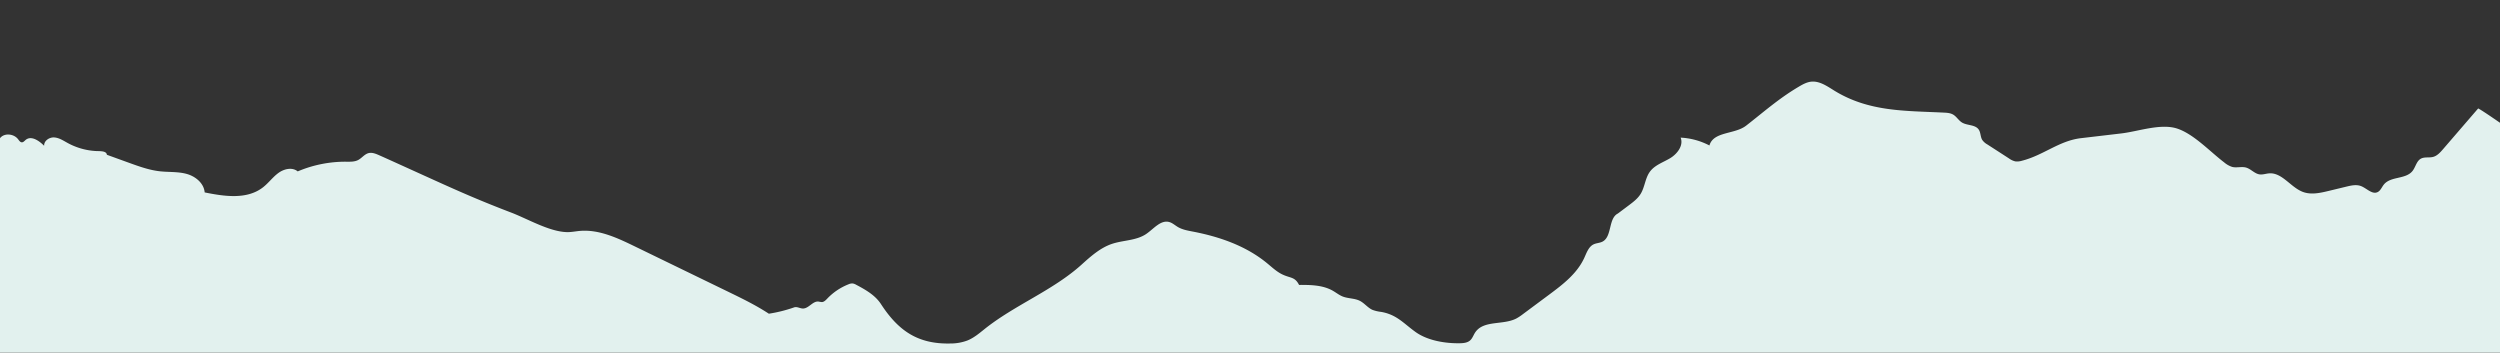 <svg xmlns="http://www.w3.org/2000/svg" xmlns:xlink="http://www.w3.org/1999/xlink" width="1900" height="268" viewBox="0 0 1900 268"><rect x="0" y="0" width="1900" height="268" fill="#333333" stroke="none"/><defs><clipPath id="a"><rect width="1900" height="268" transform="translate(0 2632)" fill="#fff"></rect></clipPath><clipPath id="b"><rect width="1906" height="596" transform="translate(414 2555)" fill="#e2f1ee" stroke="#707070" stroke-width="1"></rect></clipPath></defs><g transform="translate(0 -2632)" clip-path="url(#a)"><g transform="translate(-420 47)" clip-path="url(#b)"><path d="M-10.46,179.349c7.6-1.833,16.152,2.083,19.965,9.145,1.529-2.385,5.012-2.612,7.449-1.264s4.07,3.816,5.606,6.2c2.639-5.242,10.877-4.857,14.4-.211.776,1.022,1.6,2.307,2.852,2.318,1.165.008,2-1.1,2.907-1.853,4.208-3.465,10.171.61,14.018,4.5-.239-3.832,3.967-6.6,7.663-6.358s6.952,2.443,10.231,4.231a50.509,50.509,0,0,0,21.356,6.095c3.01.164,8.15-.263,8.426,2.852q8.417,3.046,16.834,6.095c7.623,2.758,15.326,5.537,23.353,6.441,6.814.769,13.809.18,20.435,2s13.119,6.984,13.7,14.064c15.095,3.055,32.3,5.646,44.526-4.022,4.15-3.282,7.344-7.753,11.63-10.839s10.47-4.479,14.555-1.111a92.94,92.94,0,0,1,36.818-7.367c3.083.021,6.317.164,9.074-1.264,2.815-1.46,4.851-4.437,7.9-5.248,2.664-.706,5.426.42,7.956,1.535,4.743,2.1,9.468,4.239,14.191,6.382q10.9,4.947,21.808,9.89c11.178,5.068,22.356,10.138,33.644,14.942q15.343,6.53,30.922,12.458c12.478,4.773,28.951,14.515,42.266,14.825,3.239.076,6.443-.607,9.669-.9,14.557-1.322,28.577,5.261,41.809,11.687l70.954,34.452c10.575,5.135,21.183,10.289,31.048,16.762a107.817,107.817,0,0,0,19.275-4.828c2.154-.722,4.381.876,6.638.889,4.376.029,7.437-5.74,11.793-5.3a18.275,18.275,0,0,0,2.6.4c1.662-.07,2.95-1.452,4.123-2.677A45.2,45.2,0,0,1,668,303.458a6.916,6.916,0,0,1,3.246-.66,7.535,7.535,0,0,1,2.616.991c7.085,3.751,14.412,7.867,18.866,14.7,13.131,20.148,27.942,30.6,53.014,29.929a36.128,36.128,0,0,0,12.8-2.328c4.69-1.926,8.695-5.253,12.682-8.457,22.843-18.357,52.148-29.463,73.944-49.139,6.98-6.3,14.218-12.76,23.019-15.745,8.612-2.922,18.431-2.411,26.036-7.518,5.714-3.837,11-10.917,17.58-9.114,2.42.662,4.359,2.479,6.533,3.764,3.47,2.052,7.512,2.74,11.442,3.5,20.1,3.874,40.137,10.751,56.185,23.879,3.8,3.1,7.412,6.582,11.806,8.683,6.224,2.977,9.483,1.676,12.692,7.959,8.785-.026,18.007.057,25.7,4.455,2.475,1.416,4.74,3.256,7.377,4.32,4.256,1.715,9.172,1.277,13.254,3.4,3.427,1.781,5.9,5.19,9.42,6.773a26.747,26.747,0,0,0,6.551,1.543c12.011,2.078,17.224,8.85,26.29,15.331,9.23,6.6,22.825,8.738,33.8,8.511,2.754-.057,5.735-.378,7.773-2.3,1.627-1.535,2.355-3.822,3.578-5.72,6.249-9.69,21.047-5.592,31.168-10.672a36.331,36.331,0,0,0,5.293-3.477q9.9-7.355,19.8-14.713c10.412-7.737,21.248-15.985,26.757-27.977,1.77-3.85,3.259-8.373,6.965-10.232,2.209-1.111,4.851-1.03,7.025-2.208,7.208-3.895,4.243-17.57,11.542-21.28l8.346-6.249c3.382-2.534,6.852-5.159,9.061-8.827,3.091-5.13,3.384-11.759,6.869-16.608,3.708-5.162,10.126-7.161,15.5-10.393s10.314-9.666,7.936-15.612a52.982,52.982,0,0,1,21.869,5.962c3.161-10.824,19.175-8.292,27.907-15.07,13.52-10.493,24.312-20.213,39.356-29.207,3.179-1.9,6.48-3.84,10.131-4.215,6.214-.639,11.878,3.311,17.239,6.637,26.413,16.374,53.918,15.419,83.48,16.877,2.481.123,5.069.276,7.219,1.569,2.491,1.5,4.025,4.32,6.483,5.873,4.092,2.581,10.337,1.481,12.968,5.631,1.426,2.252,1.155,5.3,2.511,7.6a11.484,11.484,0,0,0,3.929,3.514q8.2,5.295,16.39,10.592a13.445,13.445,0,0,0,4.948,2.312,12.335,12.335,0,0,0,4.981-.514c16.347-4.161,28.246-15.2,44.832-17.148l30.812-3.626c12.584-1.481,29.652-7.7,42.085-3.741,12.709,4.051,25.271,17.677,35.951,25.769a17.549,17.549,0,0,0,6.139,3.462c3.425.842,7.111-.477,10.508.487,3.666,1.043,6.412,4.593,10.176,5.167,2.473.375,4.936-.613,7.429-.782,9.87-.678,16.375,10.766,25.708,14.168,6.217,2.265,13.053.73,19.471-.821q6.726-1.631,13.455-3.256c3.668-.889,7.6-1.765,11.125-.4,4.381,1.692,8.542,6.681,12.714,4.5,2.159-1.129,3.073-3.764,4.627-5.68,5.242-6.46,16.609-3.8,21.778-10.318,2.318-2.925,2.993-7.33,6.154-9.223,2.822-1.692,6.438-.618,9.589-1.488,3.068-.845,5.363-3.418,7.479-5.871l26.642-30.9c.422-.493,26.481,17.547,28.073,19.03l-1.612,897.03H.738Z" transform="translate(396.819 2497.63)" fill="#e2f1ee"></path></g></g></svg>